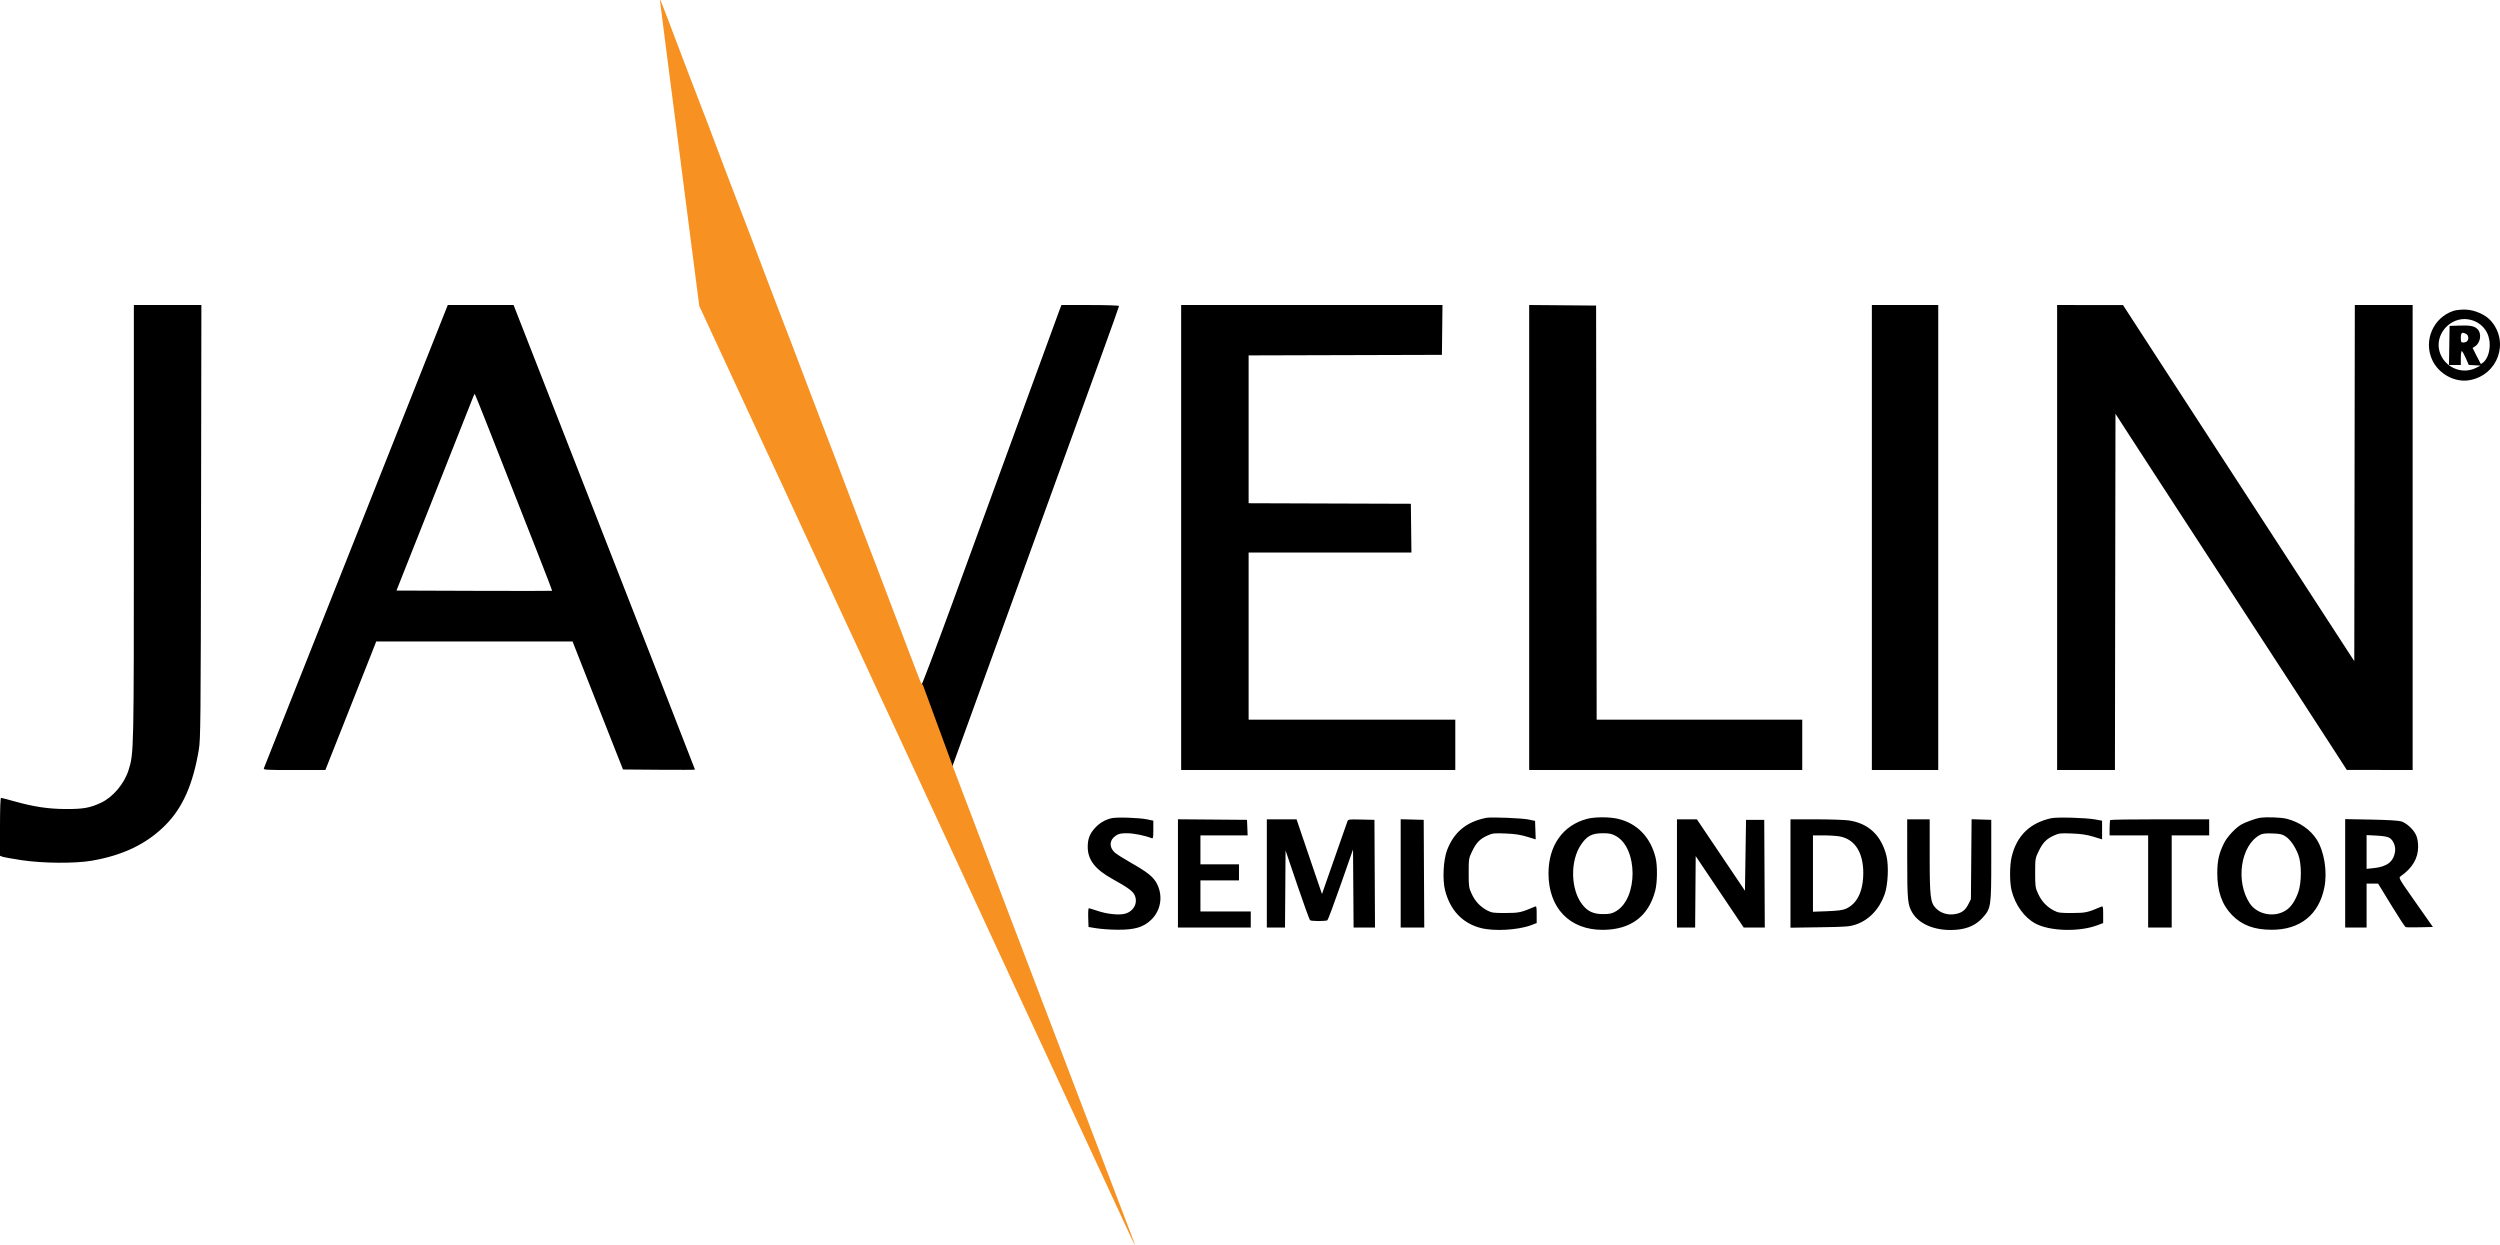 <svg width="500" height="249" viewBox="0 0 500 249" fill="none" xmlns="http://www.w3.org/2000/svg">
<path fill-rule="evenodd" clip-rule="evenodd" d="M26.771 104.387C26.771 150.925 26.779 150.583 25.706 154.036C24.873 156.713 22.599 159.414 20.235 160.533C18.044 161.57 16.652 161.821 13.171 161.806C9.615 161.791 6.745 161.356 2.728 160.225C1.461 159.868 0.329 159.576 0.212 159.576C0.077 159.576 0 161.69 0 165.367V171.158L0.485 171.342C0.752 171.444 2.463 171.754 4.287 172.03C8.504 172.67 14.944 172.724 18.312 172.147C24.593 171.072 29.312 168.801 33.052 165.053C36.521 161.576 38.594 156.907 39.765 149.933C40.115 147.845 40.147 144.569 40.209 104.345L40.276 61.006H33.524H26.771V104.387ZM86.342 69.095C77.182 92.155 74.567 98.744 73.139 102.363C71.649 106.14 65.791 120.893 56.973 143.076C54.748 148.674 52.863 153.423 52.784 153.63C52.649 153.981 53.024 154.005 58.856 154.005H65.071L69.254 143.451C71.555 137.647 73.845 131.861 74.342 130.594L75.245 128.291H94.877H114.509L118.113 137.451C120.096 142.49 122.366 148.251 123.159 150.255L124.6 153.897L131.798 153.954C135.758 153.985 138.997 153.971 138.997 153.923C138.997 153.817 127.768 125.051 108.1 74.774L102.715 61.006H96.135H89.555L86.342 69.095ZM236.231 107.505V154.005H263.645H291.059V148.969V143.933H270.391H249.724V127.219V110.505H266.005H282.286L282.228 105.63L282.171 100.755L265.947 100.701L249.724 100.645V85.863V71.08L269.053 71.025L288.382 70.97L288.439 65.988L288.497 61.006H262.364H236.231V107.505ZM305.837 107.502V154.005H333.144H360.45V148.969V143.933H339.891H319.331L319.277 102.523L319.222 61.113L312.53 61.057L305.837 61V107.502ZM374.372 107.505V154.005H381.011H387.65V107.505V61.006H381.011H374.372V107.505ZM411.423 107.505V154.005H417.205H422.987L423.041 118.38L423.096 82.756L425.305 86.184C426.521 88.07 429.399 92.505 431.702 96.041C434.005 99.577 439.559 108.111 444.044 115.005C455.241 132.218 456.692 134.447 458.614 137.398C461.958 142.531 464.693 146.747 467.001 150.327L469.357 153.982L475.942 153.993L482.528 154.005V107.505V61.006H476.746H470.964L470.91 96.618L470.856 132.23L467.941 127.743C466.337 125.274 464.369 122.243 463.566 121.005C462.764 119.768 458.912 113.837 455.007 107.827C451.101 101.816 447.342 96.031 446.653 94.97C445.964 93.909 444.427 91.547 443.238 89.72C442.049 87.893 437.368 80.686 432.835 73.703L424.595 61.008L418.009 61.007L411.423 61.006V107.505ZM490.715 62.167C486.673 63.477 484.654 68.104 486.435 71.975C487.729 74.788 490.964 76.553 493.882 76.039C499.564 75.037 501.944 68.455 498.176 64.161C497.096 62.931 494.969 61.985 493.138 61.922C492.289 61.893 491.231 62 490.715 62.167ZM494.576 64.097C496.686 64.851 497.952 66.686 497.944 68.981C497.939 70.447 497.464 71.764 496.692 72.451C496.439 72.676 496.196 72.821 496.152 72.772C496.107 72.724 495.722 71.987 495.296 71.136L494.521 69.587L495.024 69.258C496.112 68.545 496.374 66.697 495.509 65.832C494.87 65.192 494.047 65.037 491.737 65.119L489.917 65.184L489.859 69.095L489.8 73.006H490.983H492.166V71.613C492.166 70.847 492.252 70.22 492.357 70.22C492.462 70.22 492.818 70.843 493.15 71.604L493.752 72.987L494.94 73.053L496.128 73.119L495.164 73.594C492.27 75.017 488.732 73.377 487.882 70.217C487.04 67.09 489.617 63.81 492.915 63.81C493.387 63.81 494.134 63.94 494.576 64.097ZM493.251 66.799C493.714 67.047 493.801 67.855 493.408 68.249C493.267 68.39 492.929 68.506 492.658 68.506C492.217 68.506 492.166 68.405 492.166 67.542C492.166 66.514 492.408 66.348 493.251 66.799ZM97.418 84.898C106.811 108.717 110.484 118.105 110.429 118.16C110.395 118.194 103.375 118.198 94.83 118.167L79.293 118.112L81.416 112.755C82.584 109.809 84.802 104.216 86.345 100.327C89.726 91.803 94.418 79.952 94.692 79.244C94.801 78.963 94.926 78.77 94.971 78.815C95.015 78.861 96.116 81.599 97.418 84.898ZM222.253 163.651C220.955 163.981 219.875 164.624 219.008 165.584C217.928 166.781 217.546 167.77 217.545 169.376C217.544 171.959 219.019 173.874 222.492 175.796C225.516 177.469 226.542 178.213 226.916 179.002C227.647 180.543 226.763 182.268 224.997 182.746C223.805 183.068 221.391 182.817 219.503 182.175C218.65 181.885 217.868 181.647 217.766 181.647C217.665 181.647 217.609 182.491 217.643 183.522L217.705 185.397L219.311 185.659C220.195 185.803 222.026 185.933 223.381 185.947C226.913 185.985 228.689 185.465 230.261 183.935C232.156 182.089 232.625 179.275 231.441 176.86C230.72 175.391 229.594 174.482 225.912 172.393C224.6 171.649 223.259 170.79 222.931 170.483C221.777 169.406 221.868 167.999 223.148 167.136C223.734 166.741 224.164 166.647 225.398 166.647C226.699 166.647 228.889 167.083 230.288 167.621C230.627 167.751 230.663 167.59 230.663 165.95V164.135L229.431 163.877C227.803 163.535 223.271 163.393 222.253 163.651ZM297.27 163.567C293.317 164.335 290.799 166.405 289.417 170.02C288.675 171.959 288.47 175.897 289 178.004C290.018 182.048 292.48 184.654 296.186 185.61C298.822 186.29 303.584 186.021 306.191 185.045L307.336 184.616V182.894C307.336 181.337 307.3 181.188 306.961 181.333C304.205 182.51 303.837 182.59 301.125 182.601C298.726 182.61 298.348 182.559 297.484 182.111C296.078 181.38 295.03 180.271 294.342 178.781C293.771 177.545 293.736 177.3 293.736 174.576C293.736 171.77 293.756 171.641 294.409 170.29C295.255 168.542 295.958 167.805 297.425 167.133C298.498 166.642 298.766 166.61 301.086 166.699C302.93 166.77 304.055 166.937 305.363 167.334L307.138 167.873L307.076 166.028L307.015 164.183L305.73 163.907C304.421 163.626 298.244 163.377 297.27 163.567ZM317.402 163.774C312.562 165.059 309.699 169.113 309.699 174.683C309.699 181.609 313.938 186.002 320.589 185.969C326.136 185.942 329.702 183.278 331.041 178.16C331.471 176.519 331.513 173.176 331.124 171.576C330.122 167.451 327.442 164.671 323.593 163.763C321.876 163.358 318.949 163.363 317.402 163.774ZM410.245 163.642C405.951 164.591 403.323 167.166 402.325 171.399C401.911 173.157 401.911 176.494 402.325 178.12C403.062 181.014 404.848 183.491 407.068 184.696C409.931 186.25 415.812 186.421 419.46 185.055L420.633 184.616V182.894C420.633 181.337 420.597 181.188 420.258 181.333C417.502 182.51 417.133 182.59 414.422 182.601C412.022 182.61 411.644 182.559 410.781 182.111C409.374 181.38 408.327 180.271 407.639 178.781C407.068 177.545 407.033 177.3 407.033 174.576C407.033 171.77 407.053 171.641 407.706 170.29C408.551 168.542 409.255 167.805 410.722 167.133C411.795 166.642 412.063 166.61 414.382 166.699C416.223 166.77 417.351 166.938 418.651 167.332L420.418 167.869V166.004V164.139L418.973 163.878C417.144 163.547 411.378 163.391 410.245 163.642ZM451.902 163.577C451.086 163.706 448.912 164.505 448.206 164.935C447.03 165.65 445.45 167.355 444.838 168.568C443.809 170.607 443.465 172.103 443.456 174.576C443.442 178.241 444.388 180.947 446.409 183.017C448.383 185.04 450.82 185.946 454.315 185.955C460.023 185.97 463.802 182.935 464.878 177.469C465.497 174.324 464.855 170.303 463.354 167.925C462.101 165.938 459.911 164.414 457.372 163.761C456.203 163.461 453.256 163.361 451.902 163.577ZM235.589 174.68V185.504H242.87H250.152V183.897V182.29H245.119H240.086V179.183V176.076H243.941H247.796V174.469V172.861H243.941H240.086V169.969V167.076H244.807H249.528L249.466 165.522L249.403 163.969L242.496 163.912L235.589 163.856V174.68ZM253.365 174.683V185.504H255.183H257L257.057 177.798L257.113 170.091L259.454 176.994C260.742 180.791 261.898 183.968 262.024 184.055C262.15 184.141 262.927 184.212 263.752 184.212C264.577 184.212 265.353 184.141 265.478 184.055C265.603 183.968 266.808 180.744 268.155 176.891L270.606 169.885L270.662 177.695L270.718 185.504H272.859H275L274.944 174.736L274.889 163.969L272.263 163.909C269.697 163.85 269.632 163.86 269.462 164.337C269.366 164.606 268.187 167.971 266.842 171.815L264.397 178.805L262.959 174.601C262.168 172.289 261.024 168.927 260.417 167.129L259.313 163.862H256.339H253.365V174.683ZM280.136 174.676V185.504H282.494H284.852L284.796 174.736L284.741 163.969L282.438 163.908L280.136 163.847V174.676ZM335.392 174.683V185.504H337.21H339.027L339.084 178.364L339.14 171.223L343.94 178.364L348.74 185.504H350.849H352.958L352.903 174.736L352.847 163.969H351.027H349.206L349.099 171.061L348.992 178.153L344.183 171.007L339.374 163.862H337.383H335.392V174.683ZM358.095 174.701V185.54L363.931 185.455C369.215 185.378 369.899 185.326 371.159 184.905C373.789 184.026 375.882 181.827 376.94 178.828C377.605 176.945 377.776 173.092 377.282 171.142C376.247 167.054 373.686 164.651 369.767 164.086C368.942 163.967 365.979 163.868 363.181 163.866L358.095 163.862V174.701ZM381.442 171.736C381.444 180.106 381.535 181.033 382.504 182.602C384.03 185.072 387.592 186.36 391.655 185.912C393.7 185.686 395.301 184.907 396.529 183.54C398.196 181.685 398.252 181.313 398.252 172.004V163.969L396.285 163.907L394.318 163.846L394.25 171.836L394.182 179.826L393.647 180.893C393.04 182.103 392.249 182.654 390.842 182.847C389.474 183.035 388.125 182.601 387.206 181.68C386.069 180.539 385.937 179.422 385.937 170.969V163.862H383.688H381.439L381.442 171.736ZM422.06 164.005C421.982 164.083 421.918 164.806 421.918 165.612V167.076H425.773H429.628V176.29V185.504H431.984H434.34V176.29V167.076H438.088H441.836V165.469V163.862H432.019C426.62 163.862 422.139 163.926 422.06 164.005ZM469.035 174.663V185.504H471.177H473.319V181.111V176.719H474.47H475.622L478.251 181.023C479.697 183.391 480.992 185.371 481.127 185.423C481.263 185.475 482.546 185.491 483.978 185.457L486.583 185.397L483.129 180.482C479.676 175.568 479.676 175.567 480.157 175.232C482.462 173.626 483.626 171.659 483.626 169.366C483.626 168.437 483.485 167.631 483.218 167.03C482.717 165.901 481.336 164.621 480.241 164.272C479.733 164.111 477.451 163.976 474.229 163.917L469.035 163.823V174.663ZM323.159 167.19C327.609 169.613 327.64 179.644 323.206 182.244C322.389 182.723 321.974 182.816 320.621 182.82C318.682 182.827 317.493 182.27 316.413 180.85C314.119 177.838 314.011 172.178 316.186 168.957C317.387 167.178 318.394 166.647 320.566 166.647C321.87 166.647 322.346 166.747 323.159 167.19ZM457.12 167.29C458.069 167.93 459.002 169.266 459.646 170.91C460.34 172.682 460.346 176.474 459.658 178.433C459.065 180.121 458.234 181.369 457.269 182.02C454.942 183.589 451.459 182.949 449.953 180.676C447.044 176.282 448.129 169.049 452.009 166.972C452.488 166.715 453.116 166.644 454.488 166.691C456.029 166.744 456.453 166.841 457.12 167.29ZM367.971 167.292C370.965 167.852 372.661 170.495 372.656 174.59C372.65 178.277 371.411 180.8 369.124 181.775C368.519 182.034 367.436 182.171 365.43 182.243L362.592 182.346V174.711V167.076H364.705C365.866 167.076 367.336 167.173 367.971 167.292ZM477.933 167.598C478.713 168.11 479.176 169.308 479.005 170.376C478.69 172.347 477.374 173.354 474.764 173.621L473.319 173.769V170.393V167.017L475.345 167.123C476.756 167.197 477.541 167.341 477.933 167.598Z" fill="black"/>
<path d="M190.389 153.517L194.986 140.85C197.514 133.883 203.498 117.384 208.284 104.184C213.07 90.984 218.521 75.955 220.397 70.787C222.274 65.618 223.809 61.303 223.809 61.197C223.809 61.09 221.285 61.006 218.045 61.006H212.281L211.739 62.452C211.44 63.248 208.874 70.263 206.035 78.041C200.41 93.452 199.05 97.175 190.341 120.989C187.133 129.761 184.402 136.972 184.273 137.014L190.389 153.517Z" fill="black"/>
<path d="M132 0.131C132 0.243 132.624 5.154 133.386 11.047C134.149 16.939 135.107 24.364 135.516 27.548C135.924 30.731 136.446 34.783 136.674 36.552C136.903 38.32 137.232 40.877 137.406 42.233C137.579 43.588 138.202 48.412 138.79 52.951L139.859 61.205L144.973 72.245C147.786 78.317 150.356 83.864 150.683 84.571C151.011 85.279 152.401 88.269 153.773 91.217C155.144 94.164 156.648 97.396 157.114 98.398C157.58 99.4 159.183 102.873 160.676 106.116C162.169 109.358 164.023 113.35 164.796 114.986C165.569 116.623 166.202 117.988 166.202 118.019C166.202 118.051 166.715 119.172 167.344 120.51C167.972 121.849 168.726 123.475 169.021 124.123C169.315 124.772 170.484 127.28 171.618 129.697C172.752 132.114 173.756 134.284 173.849 134.52C173.943 134.756 174.899 136.83 175.976 139.129C177.052 141.428 178.245 143.985 178.626 144.81C179.007 145.635 182.116 152.34 185.534 159.709C191.392 172.338 194.296 178.611 197.642 185.863C198.43 187.572 199.482 189.839 199.978 190.9C200.474 191.962 201.144 193.409 201.467 194.116C201.79 194.823 202.505 196.367 203.056 197.546C203.607 198.725 205.042 201.812 206.244 204.406C207.446 207 208.88 210.087 209.43 211.266C210.323 213.181 211.288 215.267 213.89 220.913C214.325 221.856 215.065 223.448 215.535 224.45C217.158 227.91 224.252 243.216 225.522 245.994C226.666 248.5 227.297 249.71 226.862 248.567C226.772 248.331 226.004 246.305 225.156 244.065C222.594 237.303 216.162 220.45 215.052 217.59C214.48 216.116 212.568 211.1 210.804 206.442C209.04 201.785 207.128 196.769 206.556 195.295C205.983 193.821 204.159 189.046 202.503 184.684C200.846 180.321 199.325 176.318 199.122 175.787C197.792 172.312 193.509 161.059 192.195 157.589L190.622 153.433L184.555 136.924C184.427 136.966 184.151 136.539 183.942 135.974C183.435 134.604 182.301 131.639 181.13 128.625C180.603 127.269 179.429 124.182 178.52 121.765C176.642 116.773 174.048 109.971 172.633 106.33C172.106 104.974 170.931 101.887 170.022 99.47C168.145 94.478 165.551 87.676 164.136 84.035C163.609 82.679 162.434 79.592 161.525 77.175C159.519 71.842 156.993 65.227 155.457 61.29C154.832 59.686 153.802 56.985 153.17 55.287C151.708 51.366 148.438 42.785 146.96 38.995C146.334 37.391 145.305 34.69 144.672 32.992C143.056 28.656 139.728 19.905 139.015 18.116C138.686 17.29 137.888 15.216 137.243 13.507C133.934 4.744 132.157 0.099 132.082 0.019C132.037 -0.03 132 0.02 132 0.131Z" fill="#F79122"/>
</svg>
